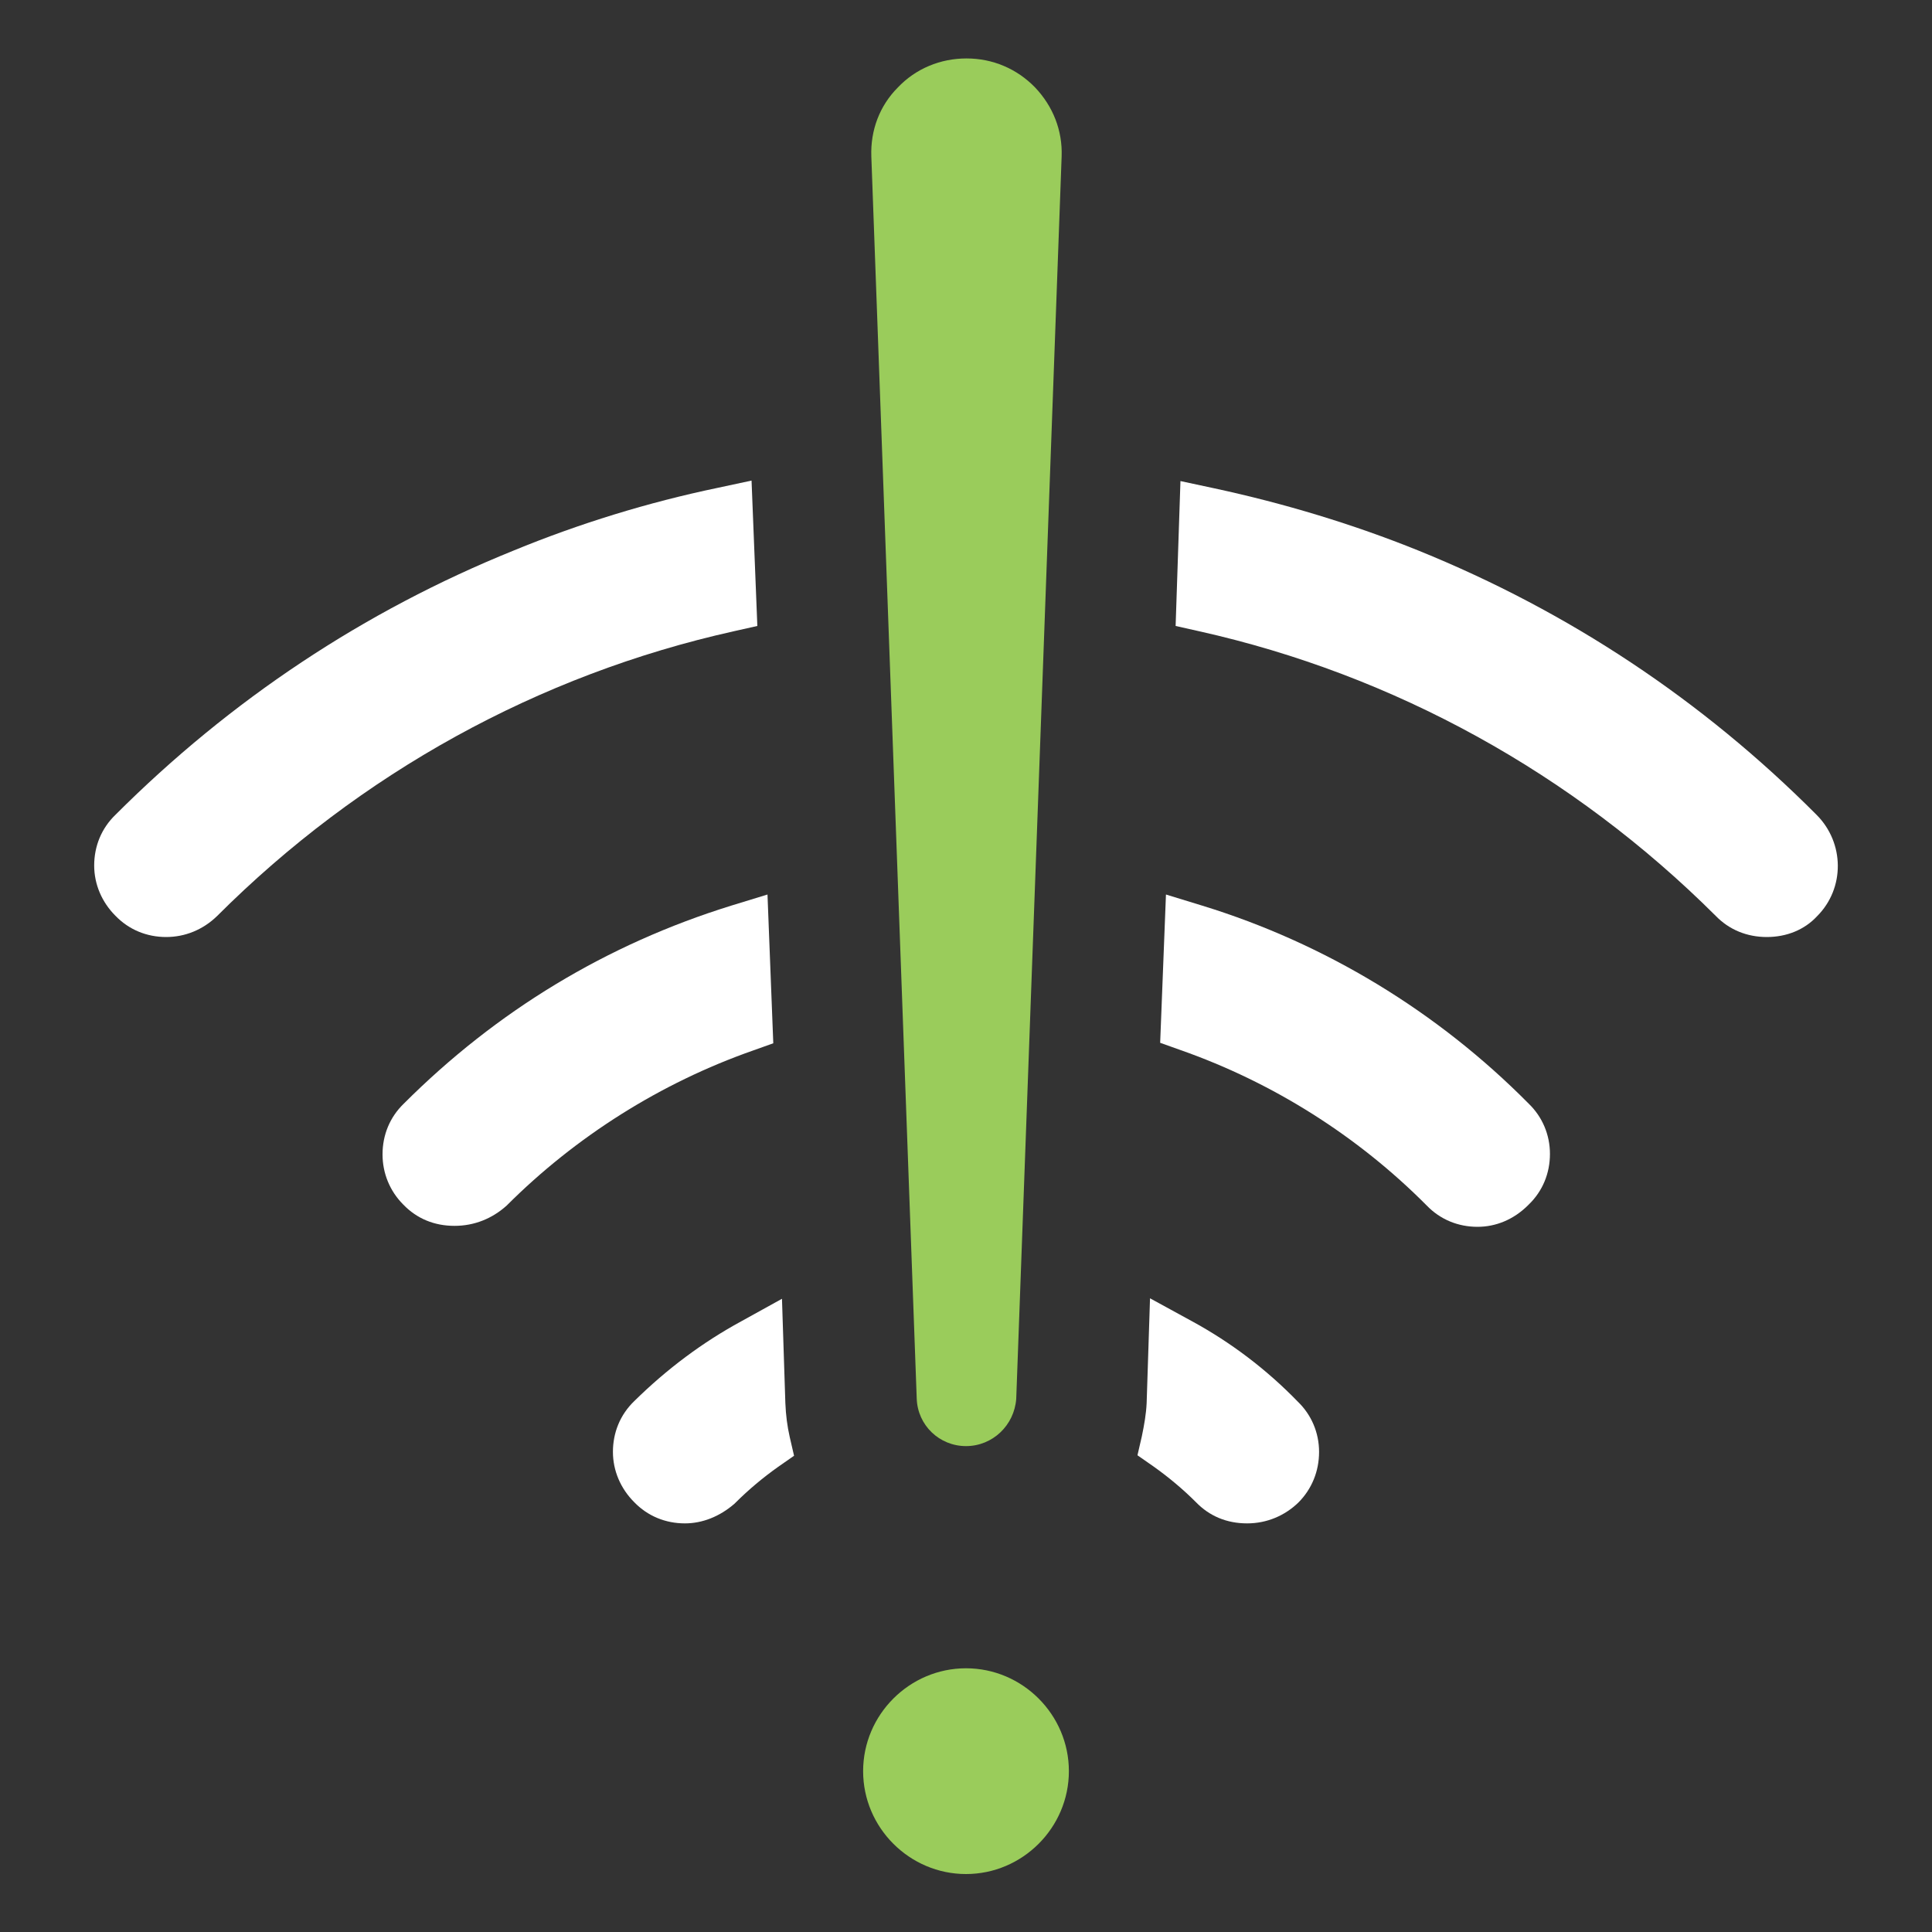 <svg width="60" height="60" viewBox="0 0 60 60" fill="none" xmlns="http://www.w3.org/2000/svg">
<rect x="0" y="0" width="60" height="60" fill="#333333" stroke="none"/>
<path d="M30 58.2C28.245 58.2 26.805 56.76 26.805 55.005C26.805 53.25 28.245 51.81 30 51.81C31.755 51.81 33.195 53.25 33.195 55.005C33.195 56.76 31.755 58.2 30 58.2Z" fill="#9ACC5B"/>
<path d="M30 44.91C29.175 44.91 28.5 44.265 28.47 43.44L27.06 4.86C27.03 4.05 27.315 3.285 27.885 2.715C28.44 2.13 29.205 1.815 30.015 1.815C30.825 1.815 31.575 2.13 32.145 2.715C32.7 3.3 33 4.05 32.97 4.86L31.56 43.44C31.5 44.265 30.825 44.91 30 44.91Z" fill="#9ACC5B"/>
<path d="M14.115 38.07C13.485 38.07 12.945 37.845 12.525 37.41C12.105 36.99 11.88 36.435 11.88 35.85C11.88 35.25 12.105 34.695 12.54 34.275C15.42 31.395 18.84 29.325 22.71 28.125L23.835 27.78L24.015 32.4L23.385 32.625C20.52 33.63 17.88 35.295 15.735 37.44C15.285 37.845 14.73 38.07 14.115 38.07Z" fill="white"/>
<path d="M5.16 29.1C4.56 29.1 4.005 28.875 3.585 28.44C3.165 28.02 2.925 27.465 2.925 26.88C2.925 26.28 3.15 25.725 3.585 25.305C7.155 21.735 11.31 18.975 15.945 17.1C17.985 16.26 20.13 15.6 22.29 15.15L23.34 14.925L23.52 19.44L22.785 19.605C16.725 20.955 11.175 24.015 6.735 28.455C6.3 28.875 5.745 29.1 5.16 29.1Z" fill="white"/>
<path d="M21.27 47.31C20.67 47.31 20.115 47.085 19.695 46.65C19.275 46.23 19.035 45.675 19.035 45.09C19.035 44.49 19.26 43.935 19.695 43.515C20.715 42.51 21.825 41.685 23.01 41.04L24.285 40.335L24.39 43.575C24.405 43.95 24.45 44.295 24.525 44.625L24.66 45.21L24.165 45.555C23.7 45.885 23.25 46.26 22.845 46.665L22.83 46.68L22.815 46.695C22.35 47.1 21.81 47.31 21.27 47.31Z" fill="white"/>
<path d="M54.87 29.1C54.255 29.1 53.7 28.875 53.28 28.44C48.84 24.015 43.29 20.955 37.245 19.605L36.51 19.44L36.66 14.94L37.71 15.165C39.87 15.63 42.015 16.275 44.055 17.1C48.72 18.99 52.875 21.75 56.415 25.305C57.285 26.175 57.3 27.585 56.43 28.455C56.04 28.875 55.485 29.1 54.87 29.1Z" fill="white"/>
<path d="M45.885 38.1C45.285 38.1 44.73 37.875 44.31 37.44C42.165 35.28 39.525 33.615 36.66 32.61L36.03 32.385L36.21 27.78L37.335 28.125C41.145 29.295 44.64 31.41 47.475 34.275C47.895 34.68 48.135 35.235 48.135 35.835C48.135 36.435 47.91 36.99 47.475 37.41L47.46 37.425C47.01 37.875 46.455 38.1 45.885 38.1Z" fill="white"/>
<path d="M38.73 47.31C38.1 47.31 37.56 47.085 37.14 46.65C36.735 46.245 36.285 45.87 35.82 45.54L35.325 45.195L35.46 44.61C35.535 44.25 35.595 43.905 35.61 43.575L35.715 40.32L37.005 41.025C38.22 41.685 39.33 42.525 40.305 43.53C40.725 43.935 40.965 44.49 40.965 45.09C40.965 45.69 40.74 46.245 40.32 46.665C39.9 47.07 39.345 47.31 38.73 47.31Z" fill="white"/>
</svg>
